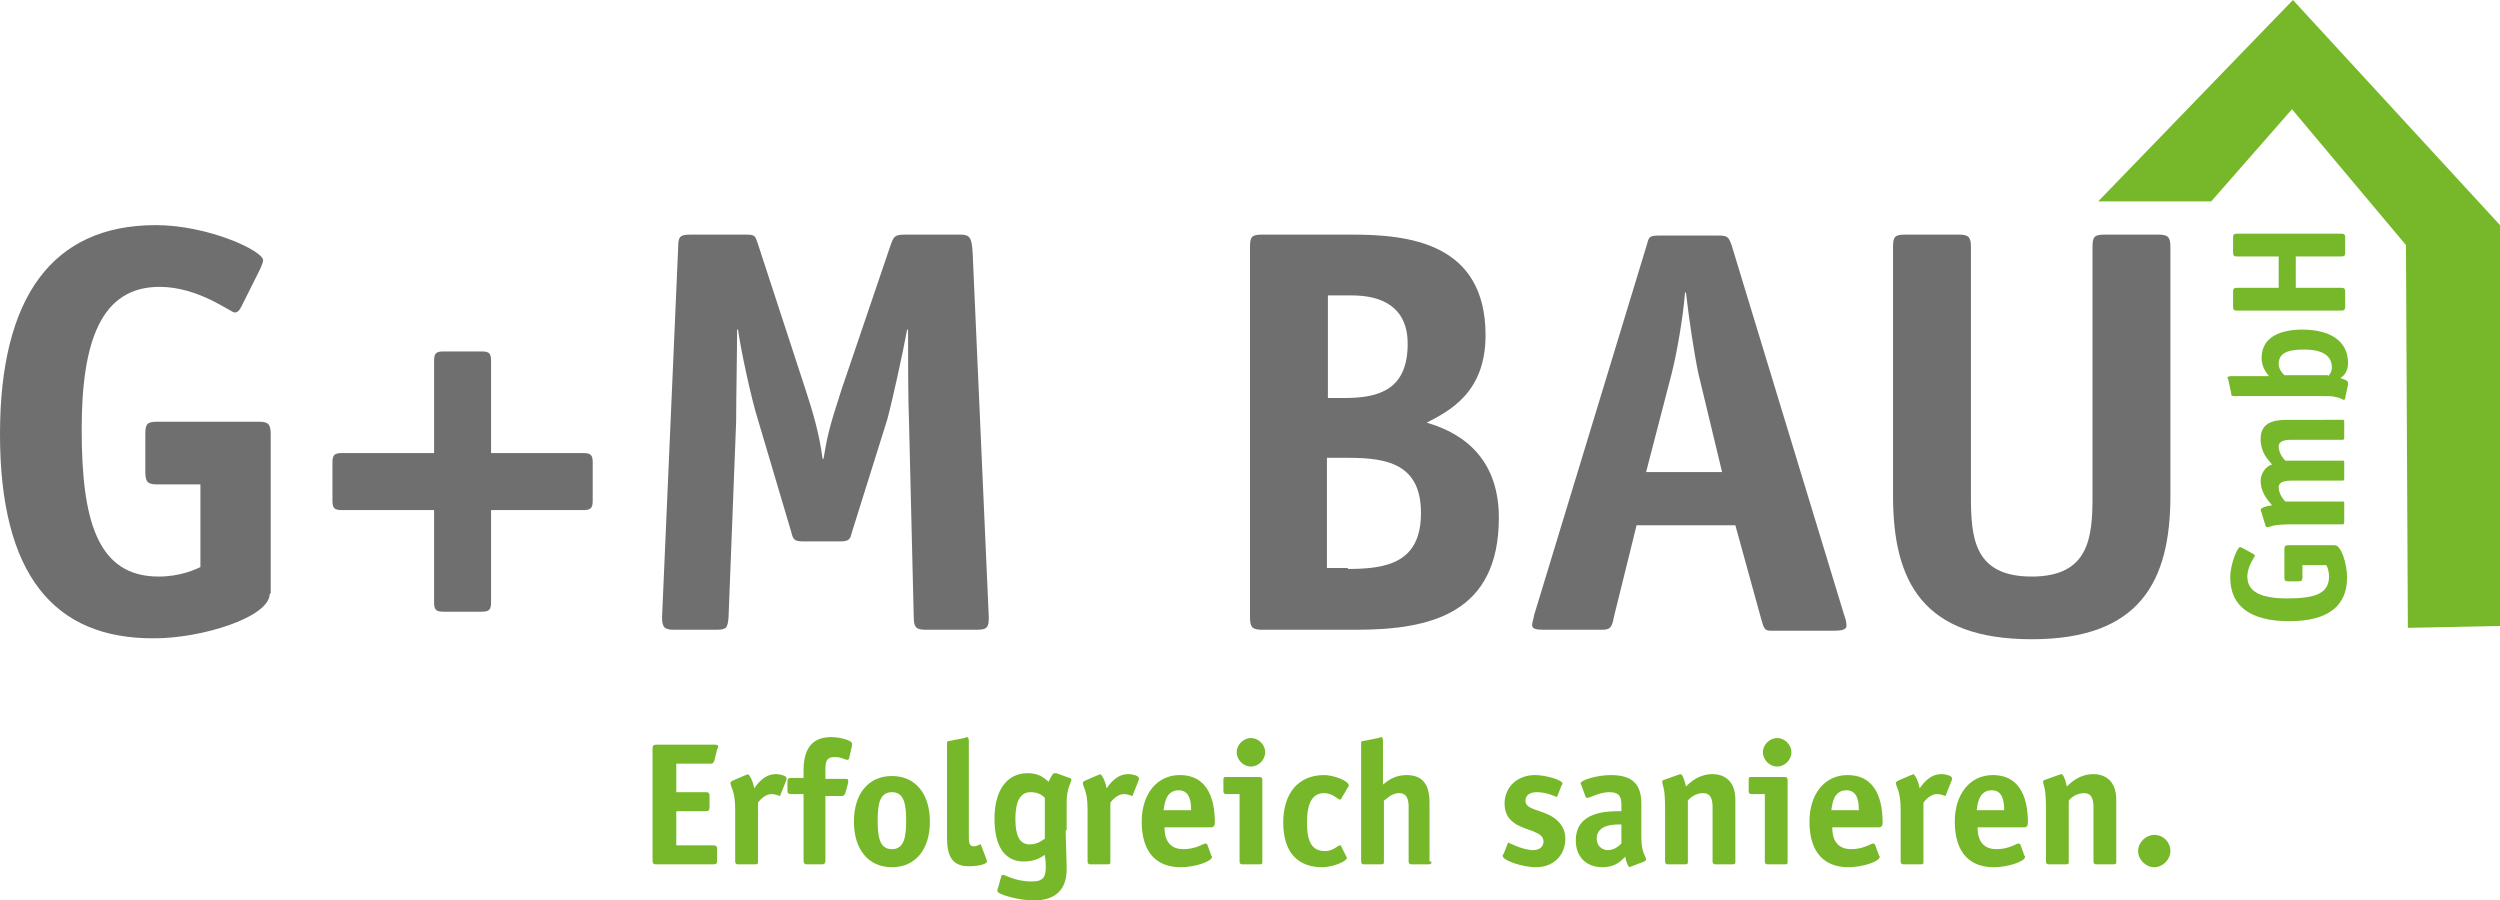 <svg xmlns="http://www.w3.org/2000/svg" xmlns:xlink="http://www.w3.org/1999/xlink" id="Ebene_1" x="0px" y="0px" viewBox="0 0 263.2 94.8" style="enable-background:new 0 0 263.2 94.8;" xml:space="preserve"><style type="text/css">	.st0{fill:#76B82A;}	.st1{fill:#706F6F;}</style><g>	<g>		<g>			<path class="st0" d="M75.5,90.6c0,0.3-0.1,0.4-0.4,0.4h-6c-0.3,0-0.4-0.1-0.4-0.4V78.8c0-0.3,0.1-0.4,0.4-0.4h6    c0.4,0,0.5,0,0.5,0.2c0,0.1,0,0.1-0.1,0.3l-0.3,1.2c-0.1,0.3-0.3,0.3-0.4,0.3h-3.6v3h3.1c0.3,0,0.4,0.1,0.4,0.4V85    c0,0.3-0.1,0.4-0.4,0.4h-3.1V89h3.9c0.3,0,0.4,0.1,0.4,0.4V90.6z"></path>			<path class="st0" d="M79.8,90.7c0,0.2,0,0.3-0.3,0.3h-1.8c-0.2,0-0.3-0.1-0.3-0.3v-5.5c0-2-0.5-2.3-0.5-2.8    c0-0.1,0.1-0.1,0.2-0.2l1.4-0.6c0.1,0,0.2-0.1,0.2-0.1c0.2,0,0.6,0.8,0.7,1.5c0.3-0.4,1-1.5,2.3-1.5c0.5,0,1.1,0.2,1.1,0.4    c0,0.1,0,0.1,0,0.2l-0.6,1.5c0,0.1-0.1,0.2-0.1,0.2c-0.1,0-0.4-0.2-0.9-0.2c-0.6,0-1.2,0.6-1.4,0.9V90.7z"></path>			<path class="st0" d="M86.9,90.6c0,0.3-0.1,0.4-0.4,0.4H85c-0.3,0-0.4-0.1-0.4-0.4v-7h-1.3c-0.3,0-0.4-0.1-0.4-0.4v-0.9    c0-0.3,0.1-0.4,0.4-0.4h1.3v-0.8c0-2,0.7-3.5,2.9-3.5c0.8,0,2.2,0.3,2.2,0.7c0,0.1,0,0.1,0,0.2l-0.3,1.3c0,0.1-0.1,0.2-0.2,0.2    c-0.2,0-0.6-0.3-1.3-0.3c-1,0-1,0.6-1,1.5v0.8H89c0.2,0,0.3,0,0.3,0.2c0,0.1,0,0.1,0,0.2l-0.3,1.1c-0.1,0.2-0.2,0.3-0.3,0.3h-1.8    V90.6z"></path>			<path class="st0" d="M93.9,91.3c-2.5,0-4-1.9-4-4.8s1.5-4.8,4-4.8c2.5,0,4,1.9,4,4.8S96.4,91.3,93.9,91.3z M95.4,86.4    c0-1.7-0.2-3-1.5-3s-1.5,1.3-1.5,3s0.2,3,1.5,3S95.4,88.1,95.4,86.4z"></path>			<path class="st0" d="M103.9,90.6c0,0.1,0,0.1,0,0.1c0,0.3-1,0.5-1.9,0.5c-2.3,0-2.3-1.9-2.3-3.5v-9.4c0-0.3,0.1-0.3,0.3-0.3    l1.5-0.3c0.1,0,0.2-0.1,0.3-0.1c0.1,0,0.2,0.1,0.2,0.4v10c0,0.6,0,1.1,0.5,1.1c0.4,0,0.6-0.2,0.7-0.2c0.1,0,0.1,0,0.1,0.1    L103.9,90.6z"></path>			<path class="st0" d="M112.2,87.4c0,1.2,0.1,3.1,0.1,4.1c0,2-1,3.3-3.5,3.3c-1.4,0-3.8-0.6-3.8-1c0-0.1,0-0.2,0.1-0.4l0.3-1.1    c0-0.1,0.1-0.2,0.2-0.2c0.2,0,1.3,0.7,3,0.7c1.3,0,1.5-0.5,1.5-1.6c0-0.6-0.1-1.1-0.1-1.2c-0.3,0.2-1,0.7-2.2,0.7    c-2.1,0-3.1-1.7-3.1-4.5c0-3,1.3-4.8,3.5-4.8c1.3,0,1.8,0.6,2.2,0.9c0.1-0.2,0.4-0.9,0.6-0.9c0.1,0,0.1,0,0.2,0l1.4,0.5    c0.1,0,0.2,0.1,0.2,0.2c0,0.2-0.5,0.9-0.5,2.3V87.4z M110,84c-0.2-0.2-0.6-0.6-1.5-0.6c-1.1,0-1.6,1-1.6,2.8    c0,1.7,0.4,2.7,1.5,2.7c0.9,0,1.4-0.5,1.6-0.6V84z"></path>			<path class="st0" d="M116.9,90.7c0,0.2,0,0.3-0.3,0.3h-1.8c-0.2,0-0.3-0.1-0.3-0.3v-5.5c0-2-0.5-2.3-0.5-2.8    c0-0.1,0.1-0.1,0.2-0.2l1.4-0.6c0.1,0,0.2-0.1,0.2-0.1c0.2,0,0.6,0.8,0.7,1.5c0.3-0.4,1-1.5,2.3-1.5c0.5,0,1.1,0.2,1.1,0.4    c0,0.1,0,0.1,0,0.2l-0.6,1.5c0,0.1-0.1,0.2-0.1,0.2c-0.1,0-0.4-0.2-0.9-0.2c-0.6,0-1.2,0.6-1.4,0.9V90.7z"></path>			<path class="st0" d="M127.5,90c0,0.1,0.1,0.1,0.1,0.2c0,0.5-1.8,1.1-3.3,1.1c-2.4,0-4.1-1.4-4.1-4.8c0-2.9,1.6-4.9,4-4.9    c3.1,0,3.7,2.8,3.7,5c0,0.3-0.1,0.5-0.4,0.5h-4.9c0,1,0.3,2.3,2,2.3c1.3,0,2.1-0.6,2.3-0.6c0.1,0,0.2,0.1,0.2,0.1L127.5,90z     M125.4,85.3c0-0.8-0.1-2.1-1.3-2.1c-1.4,0-1.5,1.5-1.6,2.1H125.4z"></path>			<path class="st0" d="M132.9,90.7c0,0.2,0,0.3-0.3,0.3h-1.8c-0.2,0-0.3-0.1-0.3-0.3v-7.1h-1.4c-0.2,0-0.3-0.1-0.3-0.3v-1.2    c0-0.2,0-0.3,0.3-0.3h3.5c0.2,0,0.3,0.1,0.3,0.3V90.7z M131.7,80.7c-0.8,0-1.5-0.7-1.5-1.5c0-0.8,0.7-1.5,1.5-1.5    c0.8,0,1.5,0.7,1.5,1.5C133.2,80,132.5,80.7,131.7,80.7z"></path>			<path class="st0" d="M141.7,90.1c0,0.1,0.1,0.1,0.1,0.2c0,0.4-1.5,1-2.6,1c-2.6,0-4.1-1.6-4.1-4.7s1.6-5,4.3-5    c1,0,2.6,0.6,2.6,1.1c0,0.1,0,0.1-0.1,0.2l-0.7,1.2c0,0-0.1,0.1-0.1,0.1c-0.2,0-0.8-0.7-1.7-0.7c-1.2,0-1.8,1-1.8,3.1    c0,2,0.5,3,1.9,3c0.9,0,1.3-0.6,1.6-0.6c0.1,0,0.1,0,0.1,0.1L141.7,90.1z"></path>			<path class="st0" d="M150.7,90.7c0,0.2,0,0.3-0.3,0.3h-1.8c-0.2,0-0.3-0.1-0.3-0.3V85c0-0.7-0.1-1.5-1-1.5    c-0.8,0-1.3,0.6-1.6,0.8v6.4c0,0.2,0,0.3-0.3,0.3h-1.8c-0.2,0-0.3-0.1-0.3-0.3V78.3c0-0.3,0.1-0.3,0.3-0.3l1.5-0.3    c0.1,0,0.2-0.1,0.3-0.1c0.1,0,0.2,0.1,0.2,0.4v4.6c0.5-0.4,1.2-1,2.5-1c1.9,0,2.4,1.3,2.4,2.9V90.7z"></path>			<path class="st0" d="M164,83.7c0,0.1-0.1,0.2-0.1,0.2c-0.1,0-1-0.5-2.1-0.5c-0.7,0-1.2,0.3-1.2,0.9c0,1,1.7,0.9,3,1.8    c0.7,0.5,1.2,1.2,1.2,2.2c0,1.7-1.2,3-3.1,3c-1.4,0-3.5-0.7-3.5-1.2c0-0.1,0.1-0.2,0.1-0.2l0.4-1c0-0.1,0.1-0.2,0.1-0.2    s1.5,0.8,2.6,0.8c0.6,0,1.1-0.3,1.1-0.9c0-1.1-1.8-1.1-3-1.9c-0.6-0.4-1.1-1-1.1-2.1c0-1.7,1.3-3,3.2-3c1.1,0,2.9,0.5,2.9,0.9    c0,0.1-0.1,0.2-0.1,0.2L164,83.7z"></path>			<path class="st0" d="M171.8,91.2c-0.1,0-0.2,0.1-0.2,0.1c-0.2,0-0.4-0.6-0.5-1.1c-0.4,0.4-1,1.1-2.4,1.1c-1.7,0-2.8-1.1-2.8-2.8    c0-3.1,3.3-3.1,4.8-3.1v-0.6c0-0.8-0.1-1.4-1.3-1.4c-1,0-2,0.6-2.3,0.6c-0.1,0-0.2-0.1-0.2-0.2l-0.4-1.1c0-0.1-0.1-0.1-0.1-0.2    c0-0.4,1.8-0.9,3.2-0.9c2.3,0,3.2,1,3.2,3v3.5c0,1.8,0.5,2,0.5,2.4c0,0.1-0.1,0.1-0.2,0.2L171.8,91.2z M170.7,86.8    c-0.5,0-2.6-0.1-2.6,1.5c0,0.7,0.5,1.2,1.2,1.2c0.7,0,1.2-0.5,1.4-0.7V86.8z"></path>			<path class="st0" d="M182.7,90.7c0,0.2,0,0.3-0.3,0.3h-1.8c-0.2,0-0.3-0.1-0.3-0.3V85c0-0.7-0.1-1.5-1-1.5    c-0.8,0-1.4,0.5-1.6,0.8v6.4c0,0.2,0,0.3-0.3,0.3h-1.8c-0.2,0-0.3-0.1-0.3-0.3v-5.5c0-2.6-0.3-2.4-0.3-2.9c0-0.1,0.1-0.2,0.2-0.2    l1.4-0.5c0.1,0,0.2-0.1,0.3-0.1c0.2,0,0.4,0.4,0.6,1.3c0.5-0.5,1.4-1.3,2.8-1.3c1,0,2.4,0.5,2.4,2.7V90.7z"></path>			<path class="st0" d="M188.2,90.7c0,0.2,0,0.3-0.3,0.3h-1.8c-0.2,0-0.3-0.1-0.3-0.3v-7.1h-1.4c-0.2,0-0.3-0.1-0.3-0.3v-1.2    c0-0.2,0-0.3,0.3-0.3h3.5c0.2,0,0.3,0.1,0.3,0.3V90.7z M187.1,80.7c-0.8,0-1.5-0.7-1.5-1.5c0-0.8,0.7-1.5,1.5-1.5    c0.8,0,1.5,0.7,1.5,1.5C188.6,80,187.9,80.7,187.1,80.7z"></path>			<path class="st0" d="M197.8,90c0,0.1,0.1,0.1,0.1,0.2c0,0.5-1.8,1.1-3.3,1.1c-2.4,0-4.1-1.4-4.1-4.8c0-2.9,1.6-4.9,4-4.9    c3.1,0,3.7,2.8,3.7,5c0,0.3-0.1,0.5-0.4,0.5h-4.9c0,1,0.3,2.3,2,2.3c1.3,0,2.1-0.6,2.3-0.6c0.1,0,0.2,0.1,0.2,0.1L197.8,90z     M195.7,85.3c0-0.8-0.1-2.1-1.3-2.1c-1.4,0-1.5,1.5-1.6,2.1H195.7z"></path>			<path class="st0" d="M202.5,90.7c0,0.2,0,0.3-0.3,0.3h-1.8c-0.2,0-0.3-0.1-0.3-0.3v-5.5c0-2-0.5-2.3-0.5-2.8    c0-0.1,0.1-0.1,0.2-0.2l1.4-0.6c0.1,0,0.2-0.1,0.2-0.1c0.2,0,0.6,0.8,0.7,1.5c0.3-0.4,1-1.5,2.3-1.5c0.5,0,1.1,0.2,1.1,0.4    c0,0.1,0,0.1,0,0.2l-0.6,1.5c0,0.1-0.1,0.2-0.1,0.2c-0.1,0-0.4-0.2-0.9-0.2c-0.6,0-1.2,0.6-1.4,0.9V90.7z"></path>			<path class="st0" d="M213.1,90c0,0.1,0.1,0.1,0.1,0.2c0,0.5-1.8,1.1-3.3,1.1c-2.4,0-4.1-1.4-4.1-4.8c0-2.9,1.6-4.9,4-4.9    c3.1,0,3.7,2.8,3.7,5c0,0.3-0.1,0.5-0.4,0.5h-4.9c0,1,0.3,2.3,2,2.3c1.3,0,2.1-0.6,2.3-0.6c0.1,0,0.2,0.1,0.2,0.1L213.1,90z     M211,85.3c0-0.8-0.1-2.1-1.3-2.1c-1.4,0-1.5,1.5-1.6,2.1H211z"></path>			<path class="st0" d="M222.8,90.7c0,0.2,0,0.3-0.3,0.3h-1.8c-0.2,0-0.3-0.1-0.3-0.3V85c0-0.7-0.1-1.5-1-1.5    c-0.8,0-1.4,0.5-1.6,0.8v6.4c0,0.2,0,0.3-0.3,0.3h-1.8c-0.2,0-0.3-0.1-0.3-0.3v-5.5c0-2.6-0.3-2.4-0.3-2.9c0-0.1,0.1-0.2,0.2-0.2    l1.4-0.5c0.1,0,0.2-0.1,0.3-0.1c0.2,0,0.4,0.4,0.6,1.3c0.5-0.5,1.4-1.3,2.8-1.3c1,0,2.4,0.5,2.4,2.7V90.7z"></path>			<path class="st0" d="M226.8,91.3c-0.9,0-1.7-0.8-1.7-1.7s0.8-1.7,1.7-1.7c1,0,1.7,0.8,1.7,1.7S227.7,91.3,226.8,91.3z"></path>		</g>	</g>	<g>		<polygon class="st0" points="241.4,0 220.9,21.2 232.8,21.2 241.3,11.5 253.3,25.8 253.5,66.1 263.2,65.9 263.2,23.7   "></polygon>	</g>	<g>		<path class="st0" d="M245.8,57.4c0.7,0,1.3,2,1.3,3.4c0,3-2,4.6-6.1,4.6c-4.1,0-6.2-1.6-6.2-4.6c0-1.5,0.8-3.2,1-3.2   c0.1,0,0.1,0,0.3,0.1l1.1,0.6c0.1,0.1,0.2,0.1,0.2,0.2c0,0.1-0.8,1.1-0.8,2.2c0,1.7,1.6,2.3,4.2,2.3c2.7,0,4.4-0.4,4.4-2.3   c0-0.6-0.2-1.1-0.3-1.2h-2.5v1.3c0,0.3-0.1,0.4-0.4,0.4h-1.1c-0.3,0-0.4-0.1-0.4-0.4v-3c0-0.3,0.1-0.4,0.4-0.4H245.8z"></path>		<path class="st0" d="M246.6,44.2c0.2,0,0.2,0,0.2,0.2v1.7c0,0.2-0.1,0.2-0.2,0.2h-5.3c-0.7,0-1.4,0.1-1.4,0.7   c0,0.7,0.5,1.3,0.7,1.5h6c0.2,0,0.2,0,0.2,0.2v1.7c0,0.2-0.1,0.2-0.2,0.2h-5.3c-0.7,0-1.4,0.1-1.4,0.7c0,0.7,0.5,1.3,0.7,1.5h6   c0.2,0,0.2,0,0.2,0.2V55c0,0.2-0.1,0.2-0.2,0.2h-5.2c-2.4,0-2.3,0.3-2.7,0.3c-0.1,0-0.2-0.1-0.2-0.2l-0.4-1.3   c0-0.1-0.1-0.2-0.1-0.3c0-0.2,0.4-0.4,1.2-0.5c-0.4-0.5-1.2-1.3-1.2-2.6c0-0.7,0.5-1.5,1.2-1.7c-0.4-0.5-1.2-1.2-1.2-2.7   c0-1.6,1.2-2,2.7-2H246.6z"></path>		<path class="st0" d="M238.9,39.6c-0.3-0.3-0.8-1-0.8-1.9c0-2.3,2.1-3,4.3-3c2.9,0,4.8,1.2,4.8,3.5c0,1-0.5,1.4-0.8,1.6   c0.2,0.1,0.8,0.2,0.8,0.5c0,0.1,0,0.2,0,0.2l-0.3,1.4c0,0.1-0.1,0.2-0.1,0.2c-0.2,0-0.3-0.2-0.9-0.3c-0.3-0.1-0.7-0.1-1.1-0.1   h-9.6c-0.3,0-0.3-0.1-0.3-0.3l-0.3-1.4c0-0.1-0.1-0.2-0.1-0.2c0-0.1,0.1-0.2,0.4-0.2H238.9z M245.1,39.6c0.1-0.1,0.4-0.4,0.4-0.9   c0-1.6-1.6-1.9-2.9-1.9c-1.4,0-2.7,0.2-2.7,1.5c0,0.6,0.4,1,0.6,1.2H245.1z"></path>		<path class="st0" d="M246.5,24.6c0.3,0,0.4,0.1,0.4,0.4v1.6c0,0.3-0.1,0.4-0.4,0.4h-4.8v3.3h4.8c0.3,0,0.4,0.1,0.4,0.4v1.6   c0,0.3-0.1,0.4-0.4,0.4h-11c-0.3,0-0.4-0.1-0.4-0.4v-1.6c0-0.3,0.1-0.4,0.4-0.4h4.4v-3.3h-4.4c-0.3,0-0.4-0.1-0.4-0.4V25   c0-0.3,0.1-0.4,0.4-0.4H246.5z"></path>	</g>	<g>		<g>			<path class="st1" d="M28.4,62.5c0,2.5-7.2,4.7-12.1,4.7C5.6,67.3,0,60.4,0,45.7c0-14.4,5.5-22,16.4-22c5.5,0,11.3,2.7,11.3,3.7    c0,0.2-0.1,0.4-0.3,0.9l-2,4c-0.2,0.4-0.4,0.6-0.7,0.6c-0.4,0-3.8-2.7-7.9-2.7c-6.2,0-8.2,5.8-8.2,15c0,9.5,1.6,15.5,8.1,15.5    c2.2,0,3.8-0.7,4.4-1V51h-4.5c-1,0-1.3-0.2-1.3-1.3v-4c0-1.1,0.2-1.3,1.3-1.3h10.6c1,0,1.3,0.2,1.3,1.3V62.5z"></path>			<path class="st1" d="M51.7,63.4c0,0.8-0.2,1-1,1h-4c-0.8,0-1-0.2-1-1v-9.7H36c-0.8,0-1-0.2-1-1v-4c0-0.8,0.2-1,1-1h9.7v-9.7    c0-0.8,0.2-1,1-1h4c0.8,0,1,0.2,1,1v9.7h9.7c0.8,0,1,0.2,1,1v4c0,0.8-0.2,1-1,1h-9.7V63.4z"></path>			<path class="st1" d="M104.1,65c0,1.1-0.2,1.3-1.3,1.3h-5.3c-1,0-1.3-0.2-1.3-1.3l-0.5-20.6c-0.1-2.2-0.1-7.5-0.1-9.7h-0.1    c-0.4,2.2-1.5,7.3-2.1,9.5l-3.7,11.8c-0.2,0.8-0.3,1-1.3,1h-3.8c-1,0-1.1-0.2-1.3-1l-3.5-11.8c-0.7-2.2-1.8-7.3-2.1-9.5h-0.1    c0,2.2-0.1,7.5-0.1,9.7L76.7,65c-0.1,1.1-0.2,1.3-1.3,1.3H71c-1,0-1.3-0.2-1.3-1.3l1.7-39c0-1.1,0.2-1.3,1.3-1.3h5.8    c1,0,1,0.1,1.3,1L84.8,41c0.8,2.4,1.5,4.9,1.8,7.3h0.1c0.4-2.4,0.6-3.3,1.9-7.3l5.2-15.3c0.3-0.8,0.4-1,1.5-1h5.8    c1,0,1.2,0.3,1.3,1.9L104.1,65z"></path>		</g>	</g>	<g>		<path class="st1" d="M142.3,24.7c5.9,0,14.1,0.8,14.1,10.6c0,6.1-3.9,8-6.2,9.2c2.8,0.8,7.6,3,7.6,10c0,10.1-7.2,11.8-15,11.8   h-9.9c-1,0-1.3-0.2-1.3-1.3V26c0-1.1,0.2-1.3,1.3-1.3H142.3z M141.6,41.9c3.6,0,6.6-0.9,6.6-5.7c0-3.8-2.6-5.1-5.9-5.1h-2.5v10.8   H141.6z M141.9,59.9c4.2,0,7.7-0.7,7.7-5.9c0-5.1-3.5-5.8-7.6-5.8h-2.3v11.6H141.9z"></path>	</g>	<g>		<path class="st1" d="M169.9,65c-0.2,1.1-0.4,1.3-1.3,1.3h-6.1c-0.8,0-1.2-0.1-1.2-0.5c0-0.3,0.2-0.8,0.2-1l11.9-39.1   c0.2-0.8,0.3-0.9,1.3-0.9h6.3c0.9,0,1,0.2,1.3,1l11.9,39.1c0.1,0.2,0.2,0.7,0.2,1c0,0.4-0.6,0.5-1.2,0.5h-6.8   c-0.6,0-0.7-0.2-1-1.3l-2.7-9.8h-10.4L169.9,65z M178.8,39.3c-0.5-2.4-1-5.9-1.3-8.5h-0.1c-0.2,2.5-0.8,6.1-1.4,8.5l-2.7,10.4h8   L178.8,39.3z"></path>		<path class="st1" d="M228.5,52.2c0,9-3.2,15.1-14.6,15.1c-11.5,0-14.6-6.1-14.6-15.1V26c0-1.1,0.2-1.3,1.3-1.3h5.6   c1,0,1.3,0.2,1.3,1.3v26.2c0,4.4,0.3,8.5,6.4,8.5c6.1,0,6.4-4.2,6.4-8.5V26c0-1.1,0.2-1.3,1.3-1.3h5.6c1,0,1.3,0.2,1.3,1.3V52.2z"></path>	</g></g></svg>